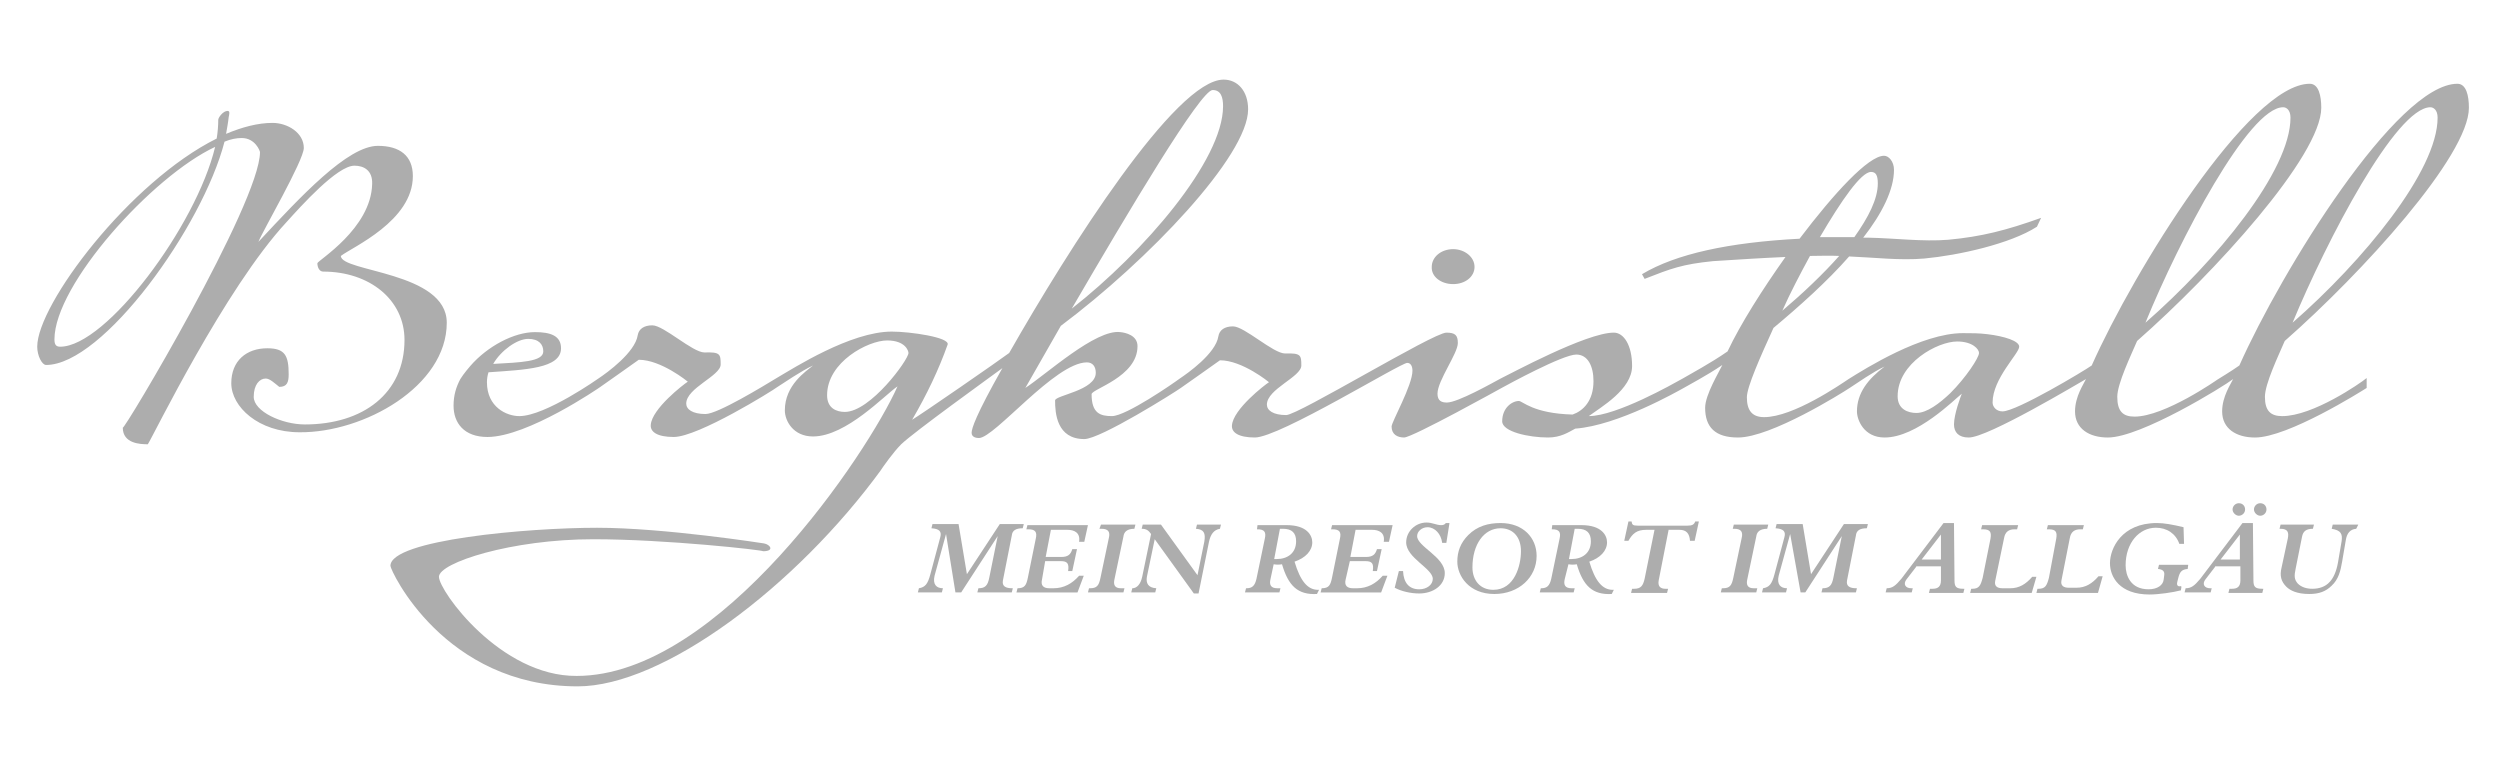 <?xml version="1.0" encoding="UTF-8"?> <!-- Generator: Adobe Illustrator 17.0.0, SVG Export Plug-In . SVG Version: 6.00 Build 0) --> <svg xmlns="http://www.w3.org/2000/svg" xmlns:xlink="http://www.w3.org/1999/xlink" version="1.1" id="Ebene_1" x="0px" y="0px" width="1224px" height="372px" viewBox="-18.225 654.39 1224 372" xml:space="preserve"> <g> <g> <path fill="#ADADAD" d="M444.956,915.836L444.956,915.836l-5.619,20.434c-1.022,4.342,1.022,6.13,4.087,6.13l-0.511,2.043h-11.75 l0.511-2.043c3.065-0.511,4.342-2.043,5.619-6.897l4.853-18.135c0.766-2.81-0.511-4.087-4.342-4.342l0.511-2.043h12.771 l4.087,24.521l16.092-24.521h11.75l-0.511,2.043c-3.321,0-5.109,1.022-5.364,3.576l-4.342,21.967 c-0.511,2.81,1.277,3.831,4.598,3.831h0.255l-0.511,2.043h-16.858l0.511-2.043c3.321,0,4.598-1.277,5.364-5.364l4.087-20.179l0,0 l-17.88,27.586h-2.81L444.956,915.836z"></path> <path fill="#ADADAD" d="M491.954,938.059c-0.766,3.065,0.766,4.342,3.576,4.342h2.043c5.109,0,9.195-2.299,12.516-6.13h2.299 l-3.065,8.174h-29.885l0.511-2.043c3.576,0,4.342-1.533,5.109-5.364l3.831-18.902c0.766-3.321-0.255-4.598-3.576-4.598h-1.022 l0.511-2.043h29.63l-1.788,8.174h-2.554c0.766-4.598-2.554-5.875-5.619-5.875h-8.174l-2.554,13.282h7.663 c3.321,0,4.598-1.277,5.364-3.831h2.299l-2.299,10.728h-2.043c0.511-3.576-0.255-4.853-3.576-4.853h-7.663L491.954,938.059z"></path> <path fill="#ADADAD" d="M520.818,911.239h16.858l-0.511,2.043c-3.576,0-5.109,1.533-5.364,3.831l-4.342,20.69 c-0.766,3.065,0.255,4.598,3.065,4.598h1.788l-0.511,2.043h-17.369l0.511-2.043h0.511c3.321,0,4.342-1.277,5.109-5.109 l4.087-19.413c0.766-3.065-0.255-4.598-3.576-4.598h-1.022L520.818,911.239z"></path> <path fill="#ADADAD" d="M543.295,936.782c-0.511,3.065,0.511,5.364,4.598,5.619l-0.511,2.043h-11.75l0.511-2.043 c2.299,0,4.087-2.043,4.853-5.619l4.342-20.945c-1.277-1.788-2.299-2.554-4.598-2.554l0.511-2.043h8.94l17.88,24.776l3.321-16.347 c0.766-4.342-0.255-6.13-4.087-6.386l0.511-2.043h11.75l-0.511,2.043c-3.065,0.511-4.598,2.81-5.364,6.386l-5.109,25.287h-2.299 l-19.157-26.565L543.295,936.782z"></path> <path fill="#ADADAD" d="M603.832,937.803c-0.766,3.065,0.255,4.598,3.321,4.598h1.533l-0.511,2.043h-16.858l0.511-2.043h0.255 c2.81,0,4.087-1.277,4.853-4.598l4.087-19.668c0.766-3.321-0.255-4.598-3.576-4.598h-0.255l0.255-2.043h14.304 c9.706,0,12.516,4.853,12.516,8.429c0,4.087-3.321,7.663-8.685,9.451c2.81,9.451,6.386,13.793,11.494,13.793h0.511l-1.022,2.043 c-9.451,0.511-14.049-4.087-17.114-14.559c-1.277,0.255-2.81,0.255-4.087,0L603.832,937.803z M605.62,928.097 c0.511,0,1.022,0,1.277,0c5.109,0,9.451-2.81,9.451-8.685c0-4.087-2.043-6.13-6.386-6.13h-1.533L605.62,928.097z"></path> <path fill="#ADADAD" d="M640.614,938.059c-0.766,3.065,0.766,4.342,3.576,4.342h2.043c5.109,0,9.195-2.299,12.516-6.13h2.299 l-3.065,8.174h-29.63l0.511-2.043c3.576,0,4.342-1.533,5.109-5.364l3.831-18.902c0.766-3.321-0.255-4.598-3.576-4.598h-0.766 l0.511-2.043h29.63l-1.788,8.174h-2.554c0.766-4.598-2.554-5.875-5.619-5.875h-8.174l-2.554,13.282h7.663 c3.321,0,4.598-1.277,5.364-3.831h2.299l-2.299,10.728h-2.043c0.511-3.576-0.255-4.853-3.576-4.853h-7.663L640.614,938.059z"></path> <path fill="#ADADAD" d="M666.667,933.972h2.043c0.255,5.875,3.065,8.94,7.918,8.94c3.831,0,6.641-2.299,6.641-5.109 c0-5.109-13.027-10.217-13.027-17.88c0-5.364,4.598-9.706,9.962-9.706c2.81,0,4.853,1.277,7.152,1.277 c1.022,0,1.788-0.255,2.299-1.022h1.788l-1.533,9.706h-2.043c-0.511-4.342-3.576-7.663-7.152-7.663 c-2.81,0-5.109,2.043-5.109,4.342c0,5.109,13.538,10.217,13.538,18.135c0,6.13-5.875,9.962-12.516,9.962 c-4.087,0-8.685-1.022-12.005-2.81L666.667,933.972z"></path> <path fill="#ADADAD" d="M700.639,916.347c4.342-4.342,9.706-5.875,15.837-5.875c10.983,0,17.625,7.152,17.625,16.092 c0,10.473-8.685,18.646-20.69,18.646c-12.516,0-18.135-8.94-18.135-15.837C695.275,924.521,696.808,920.179,700.639,916.347z M712.9,943.167c10.473,0,13.538-12.005,13.538-18.902c0-7.152-4.087-11.239-9.962-11.239c-8.174,0-13.793,7.918-13.793,19.157 C702.682,938.57,706.514,943.167,712.9,943.167z"></path> <path fill="#ADADAD" d="M747.893,937.803c-0.766,3.065,0.255,4.598,3.32,4.598h1.533l-0.511,2.043h-16.603l0.511-2.043h0.255 c2.81,0,4.087-1.277,4.853-4.598l4.087-19.668c0.766-3.321-0.255-4.598-3.576-4.598h-0.255l0.255-2.043h14.304 c9.706,0,12.516,4.853,12.516,8.429c0,4.087-3.321,7.663-8.685,9.451c2.81,9.451,6.386,13.793,11.494,13.793h0.511l-1.022,2.043 c-9.451,0.511-14.049-4.087-17.114-14.559c-1.277,0.255-2.81,0.255-4.087,0L747.893,937.803z M749.937,928.097 c0.511,0,1.022,0,1.277,0c5.109,0,9.451-2.81,9.451-8.685c0-4.087-2.043-6.13-6.386-6.13h-1.533L749.937,928.097z"></path> <path fill="#ADADAD" d="M793.87,938.57c-0.511,2.81,0.766,4.087,3.32,4.087h1.277l-0.511,2.043h-17.625l0.511-2.043h1.022 c3.321,0,4.342-1.533,5.109-4.853l4.853-24.01h-4.087c-4.598,0-6.641,1.788-8.685,5.364h-2.043l2.043-9.451h1.533 c0.255,1.533,0.511,2.043,3.065,2.043h24.266c2.299,0,3.321-0.511,3.831-2.043h1.788l-2.043,9.451h-2.299 c-0.255-3.576-1.788-5.364-5.109-5.364h-5.364L793.87,938.57z"></path> <path fill="#ADADAD" d="M830.652,911.239h16.858l-0.511,2.043c-3.576,0-5.109,1.533-5.364,3.831l-4.342,20.69 c-0.766,3.065,0.255,4.598,3.065,4.598h1.788l-0.511,2.043h-17.369l0.511-2.043h0.511c3.321,0,4.342-1.277,5.109-5.109 l4.087-19.413c0.766-3.065-0.255-4.598-3.576-4.598h-0.766L830.652,911.239z"></path> <path fill="#ADADAD" d="M858.238,915.836L858.238,915.836l-5.619,20.434c-1.022,4.342,1.022,6.13,4.087,6.13l-0.511,2.043h-11.75 l0.511-2.043c3.065-0.511,4.342-2.043,5.619-6.897l4.853-18.135c0.766-2.81-0.511-4.087-4.342-4.342l0.511-2.043h12.771 l4.087,24.521l16.092-24.521h11.75l-0.511,2.043c-3.321,0-5.109,1.022-5.364,3.576l-4.342,21.967 c-0.511,2.81,1.277,3.831,4.598,3.831h0.255l-0.511,2.043h-16.858l0.511-2.043c3.321,0,4.598-1.277,5.364-5.364l4.087-20.179l0,0 l-17.88,27.586h-2.299L858.238,915.836z"></path> <path fill="#ADADAD" d="M920.307,931.418l-5.109,6.641c-1.788,2.299-0.511,4.342,2.299,4.342h0.766l-0.511,2.043h-12.771 l0.511-2.043c2.81,0,4.342-1.277,7.152-4.598l20.69-27.331h5.109l0.255,28.097c0,3.065,0.766,4.087,4.342,4.087h0.511 l-0.511,2.043h-16.858l0.511-2.043h1.277c2.554,0,4.087-1.022,4.087-4.087v-6.897h-11.75L920.307,931.418L920.307,931.418z M932.057,916.092L932.057,916.092l-9.451,12.261h9.451V916.092z"></path> <path fill="#ADADAD" d="M976.501,944.7H946.36l0.511-2.043h0.511c3.32,0,4.087-1.533,5.109-5.364l3.831-19.157 c0.511-3.065,0-4.598-3.576-4.598h-1.022l0.511-2.043h17.625l-0.511,2.043h-1.277c-2.81,0-4.598,1.277-5.109,4.342l-4.342,20.945 c-0.511,2.554,1.022,3.576,3.576,3.576h3.831c4.342,0,7.663-2.043,10.728-5.619h2.043L976.501,944.7z"></path> <path fill="#ADADAD" d="M1008.941,944.7H978.8l0.511-2.043h0.511c3.32,0,4.087-1.533,5.109-5.364l3.576-19.157 c0.511-3.065,0-4.598-3.576-4.598h-1.022l0.511-2.043h17.625l-0.511,2.043h-1.277c-2.81,0-4.598,1.277-5.109,4.342l-4.087,20.69 c-0.511,2.554,1.022,3.576,3.576,3.576h3.831c4.342,0,7.663-2.043,10.728-5.619h2.043L1008.941,944.7z"></path> <path fill="#ADADAD" d="M1052.874,932.95c-2.81,0.255-3.831,1.277-4.598,4.342l-0.511,2.043c-0.511,2.043,0.766,2.299,1.788,2.043 l0.255,0.255l-0.255,1.788c-3.831,1.022-10.983,2.043-15.326,2.043c-14.815,0-19.413-8.685-19.413-15.326 c0-7.152,5.619-19.668,22.988-19.668c3.576,0,7.663,0.766,13.027,2.043l0.255,8.174h-2.299c-1.788-5.109-6.13-7.918-11.494-7.918 c-8.174,0-14.815,7.407-14.815,18.391c0,4.853,2.299,11.75,11.239,11.75c4.342,0,7.152-2.043,7.407-4.853l0.255-2.043 c0.255-1.788-0.511-2.81-3.065-3.065l0.511-2.043h14.304L1052.874,932.95z"></path> <path fill="#ADADAD" d="M1066.667,931.418l-5.109,6.641c-1.788,2.299-0.511,4.342,2.299,4.342h0.766l-0.511,2.043h-12.771 l0.511-2.043c2.81,0,4.342-1.277,7.152-4.598l20.69-27.331h5.109l0.255,28.097c0,3.065,0.766,4.087,4.342,4.087h0.511 l-0.511,2.043h-16.603l0.511-2.043h1.277c2.554,0,4.087-1.022,4.087-4.087v-6.897h-12.005L1066.667,931.418L1066.667,931.418z M1078.417,916.092L1078.417,916.092l-9.451,12.261h9.451V916.092z M1080.971,903.831c0,1.788-1.533,3.065-3.065,3.065 s-3.065-1.533-3.065-3.065c0-1.533,1.277-3.065,3.065-3.065S1080.971,902.043,1080.971,903.831z M1091.444,903.831 c0,1.788-1.533,3.065-3.065,3.065s-3.065-1.533-3.065-3.065c0-1.533,1.277-3.065,3.065-3.065S1091.444,902.043,1091.444,903.831z"></path> <path fill="#ADADAD" d="M1135.378,913.282c-3.065,0.255-4.598,2.299-5.109,5.619l-1.788,10.473 c-0.766,4.598-1.788,8.685-5.109,11.75c-2.81,2.81-6.13,4.087-10.983,4.087c-6.13,0-9.451-1.788-11.239-3.576 c-2.554-2.554-3.321-5.364-2.299-9.451l3.065-14.304c0.511-2.81,0-4.598-3.576-4.598h-0.511l0.511-2.043h16.347l-0.511,2.043 c-3.065,0-4.853,1.022-5.364,4.087l-3.065,15.326c-0.766,3.576-0.766,5.364,1.022,7.407c1.788,1.788,4.342,2.554,7.152,2.554 c3.321,0,6.386-1.022,8.429-3.321c1.788-1.788,3.32-5.109,4.087-9.451l1.788-10.473c0.511-3.576-0.255-5.364-4.853-6.13 l0.511-2.043h12.516L1135.378,913.282z"></path> </g> <g> <path fill="#ADADAD" d="M936.655,846.871c-5.364,5.109-11.494,9.706-16.603,9.706c-4.087,0-9.195-1.788-9.195-8.174 c0-16.347,19.668-26.82,29.119-26.82c7.663,0,10.728,3.831,10.728,5.619C950.703,829.502,944.317,839.208,936.655,846.871 M395.403,856.066c-4.087,0-8.685-1.788-8.685-8.174c0-16.347,20.179-26.82,29.374-26.82c8.94,0,10.473,5.109,10.473,6.13 C426.565,830.523,407.919,856.066,395.403,856.066 M240.358,820.306c5.364,0,7.407,2.81,7.407,6.13 c0,5.109-11.239,5.364-24.521,6.13C227.076,825.926,234.994,820.306,240.358,820.306 M575.479,698.467 c4.087,0,5.109,3.576,5.109,7.918c0,26.565-38.825,71.52-74.074,99.106C534.355,757.727,569.604,698.467,575.479,698.467 M867.944,779.693c4.853,0,9.451-0.255,14.304,0c-7.918,8.94-17.625,18.135-27.842,26.82 C858.238,797.829,863.091,788.633,867.944,779.693 M897.83,738.569c2.299,0,3.32,1.533,3.32,5.619 c0,7.663-4.598,16.603-11.494,26.309h-16.858C883.27,752.618,892.976,738.569,897.83,738.569 M1099.618,706.896 c1.533,0,3.576,1.277,3.576,5.109c0,26.054-36.271,69.987-71.009,100.383C1048.787,771.775,1082.759,706.896,1099.618,706.896 M1171.648,706.896c1.533,0,3.576,1.277,3.576,5.109c0,26.054-36.526,70.243-71.009,100.383 C1121.074,771.775,1154.79,707.152,1171.648,706.896 M1090.678,848.659c0-6.386,6.641-20.179,9.706-27.331 c37.803-33.206,90.166-90.677,90.166-114.176c0-5.875-1.277-11.75-5.619-11.75c-29.63,0-86.079,91.443-106.769,137.931 c-3.576,2.554-10.728,6.897-10.728,6.897s-25.798,18.135-40.613,18.135c-5.619,0-8.429-2.554-8.429-9.706 c0-6.386,6.641-20.179,9.706-27.331c37.803-33.206,90.166-90.677,90.166-114.176c0-5.875-1.277-11.75-5.619-11.75 c-29.63,0-86.079,91.443-106.769,137.931c-3.576,2.554-36.782,22.478-43.678,22.478c-3.065,0-4.853-2.299-4.853-4.342 c0-11.75,13.027-24.01,13.027-27.331c0-2.81-7.152-5.109-15.581-6.13c-4.087-0.511-7.918-0.511-12.005-0.511 c-20.179,0-47.765,17.369-55.939,22.478c-3.831,2.554-27.075,18.646-41.379,18.646c-5.875,0-8.429-3.321-8.429-9.706 c0-5.109,6.641-19.923,13.027-33.972c12.26-10.217,26.564-22.989,37.037-34.994c12.516,0.511,24.777,2.043,36.782,1.022 c16.603-1.533,42.146-7.152,55.172-15.581l2.043-4.342c-17.114,6.13-29.119,9.195-45.466,10.728 c-12.26,1.022-26.309-0.766-39.08-1.022H894c9.195-11.75,15.07-23.499,15.07-33.206c0-4.087-2.554-6.897-4.853-6.897 c-7.663,0-24.521,18.391-41.379,40.613c-34.483,1.788-60.536,7.407-77.139,17.369l1.277,2.299 c13.027-5.109,18.391-7.152,33.461-8.685c12.005-0.766,23.755-1.533,35.505-2.043c-11.239,15.837-21.967,32.695-28.353,46.232 c-8.429,5.875-18.135,10.983-21.967,13.282c-4.598,2.554-32.439,18.391-45.977,18.391c5.875-4.342,21.201-13.027,21.201-24.521 c0-10.217-4.087-16.347-8.94-16.347c-13.538,0-51.086,20.434-55.428,22.478c-3.831,2.043-20.945,11.75-26.309,11.75 c-2.554,0-4.598-0.766-4.598-4.342c0-6.386,9.962-19.668,9.962-24.776c0-3.831-1.277-5.109-5.619-5.109 c-6.386,0-72.542,40.358-78.416,40.358c-6.386,0-9.451-2.299-9.451-5.109c0-7.663,16.858-13.538,16.858-19.157 c0-5.109-0.255-6.13-7.918-5.875c-5.875,0-19.923-13.282-25.543-13.282c-4.087,0-6.641,1.788-7.152,4.853 c-1.277,8.429-15.07,18.135-18.902,20.69c-3.065,2.299-26.309,18.391-33.206,18.391c-5.619,0-9.962-1.277-9.962-10.728 c0-2.554,22.478-8.429,22.478-23.499c0-5.364-5.875-6.641-8.429-6.897c-12.005-1.533-36.271,20.69-46.488,27.331l17.369-30.396 c42.656-31.929,91.699-83.27,91.699-106.003c0-8.94-5.109-14.559-12.005-14.559c-23.499,0-75.862,82.759-104.981,133.844 c-5.109,3.831-43.167,30.141-47.51,32.695c7.152-12.261,13.027-24.521,17.369-36.782c1.277-3.576-18.391-6.386-27.331-6.386 c-20.179,0-48.02,17.88-55.939,22.478c-7.152,4.342-29.374,17.88-35.249,17.88c-6.386,0-9.451-2.299-9.451-5.109 c0-7.663,16.858-13.538,16.858-19.157c0-5.109-0.255-6.13-7.918-5.875c-5.875,0-19.923-13.282-25.543-13.282 c-4.087,0-6.641,1.788-7.152,4.853c-1.277,8.429-15.07,18.391-18.902,20.945c0,0-26.309,18.646-39.08,18.646 c-6.13,0-15.837-4.342-15.837-16.603c0-1.533,0.255-3.321,0.766-4.853c17.88-1.277,35.505-1.788,35.505-11.75 c0-6.13-5.109-7.918-12.771-7.918c-10.217,0-23.244,6.897-31.673,16.603c0,0-3.321,3.831-4.853,6.386 c-2.043,3.831-3.321,7.918-3.321,13.027c0,8.429,5.109,15.326,16.603,15.326c19.668,0,54.917-24.266,54.917-24.266 c3.065-2.043,15.837-11.239,19.157-13.538c10.983,0,24.01,10.728,24.01,10.728c-2.043,1.277-17.625,13.282-18.135,21.201 c-0.255,3.321,3.065,5.875,11.239,5.875c12.005,0,48.531-22.733,50.83-24.521c2.81-1.788,11.75-7.918,17.369-10.473 c-3.321,2.81-13.793,9.451-13.793,21.967c0,5.109,4.087,12.771,13.793,12.771c16.347,0,35.504-20.69,41.379-24.521 c-14.304,32.184-87.101,141.763-157.088,141.763c-37.292,0.255-67.433-41.635-67.433-48.531s35.505-18.391,75.607-18.391 c35.504,0,83.78,5.364,83.014,5.875c5.875,0,3.576-3.321,0.511-3.831c0,0-48.787-7.663-81.737-7.663 c-33.716,0-101.149,5.875-101.149,18.646c0,2.299,26.309,59.004,91.699,59.004c41.635,0,106.769-48.531,148.915-106.513 l-0.766,1.022c1.533-2.299,6.386-9.195,10.217-13.027c6.386-6.13,43.678-32.95,49.553-37.292 c-13.027,22.989-15.07,29.63-15.07,31.673c0,2.299,2.554,2.554,3.576,2.554c7.663,0,37.293-37.037,52.874-37.037 c2.81,0,4.342,2.043,4.342,5.109c0,8.685-19.923,10.983-19.923,13.538c0,6.13,0.766,18.902,14.304,18.902 c7.918,0,44.444-22.989,47.254-25.032c3.065-2.043,15.836-11.239,19.157-13.538c10.983,0,24.01,10.728,24.01,10.728 c-2.043,1.277-17.625,13.282-18.135,21.201c-0.255,3.321,3.065,5.875,11.239,5.875c12.005,0,71.264-36.526,74.585-36.526 c1.788,0,2.554,1.788,2.554,3.831c0,7.152-10.217,25.032-10.217,27.331c0,3.831,2.81,5.364,6.13,5.364 c4.087,0,47.765-24.266,47.765-24.266c2.81-1.533,29.885-16.347,36.526-16.347c5.619,0,8.429,5.619,8.429,13.027 c0,9.706-5.109,14.559-10.217,16.347c-19.413-0.511-24.521-6.641-26.309-6.641c-3.321,0-8.174,3.321-8.174,9.962 c0,5.109,13.027,7.918,22.478,7.918c6.13,0,9.962-2.554,13.282-4.342c20.945-1.533,50.319-18.391,53.129-19.923 c2.554-1.533,10.983-5.875,18.902-11.239c-1.533,3.321-8.429,14.559-8.429,20.945c0,9.451,4.853,14.559,16.092,14.559 c16.092,0,50.83-21.711,54.662-24.266c3.576-2.299,11.494-7.918,17.114-10.473c-8.174,6.13-13.538,13.027-13.538,21.967 c0,4.087,3.32,12.771,13.538,12.771c15.837,0,34.227-18.646,37.803-21.456c-0.511,1.277-3.831,9.962-3.831,15.07 c0,3.831,2.299,6.386,7.152,6.386c9.195,0.255,54.662-27.075,57.471-28.608c-1.022,2.299-5.364,8.429-5.364,15.837 c0,8.429,6.897,12.771,16.092,12.771c16.092,0,56.705-25.032,61.303-28.608c-1.022,2.299-5.364,8.429-5.364,15.837 c0,8.429,6.897,12.771,16.092,12.771c16.092,0,51.852-22.478,54.662-24.266v-4.853c-3.065,2.554-26.309,18.646-41.379,18.646 C1093.487,858.11,1090.678,855.555,1090.678,848.659 M693.232,793.486c5.875,0,10.473-3.576,10.473-8.429 s-4.853-8.685-10.473-8.685c-5.875,0-10.473,3.831-10.473,8.685C682.504,789.91,687.357,793.486,693.232,793.486 M11.239,824.138 c-2.043,0-2.81-1.022-2.81-3.576c0-26.82,48.02-79.949,78.672-94.253C77.906,764.878,33.716,824.138,11.239,824.138 M200.511,812.388c0-25.032-51.852-24.777-51.852-32.695c5.619-4.342,35.249-17.114,35.249-39.08 c0-9.962-6.386-14.815-17.114-14.815c-14.815,0-37.803,24.777-58.493,46.999c1.788-4.853,22.222-39.847,22.222-45.977 c0-7.407-7.918-12.261-15.326-12.261c-7.152,0-14.815,2.043-22.733,5.364c0.511-3.065,1.022-5.619,1.277-8.174 c0.255-1.277,0.766-3.065-0.511-3.065c-2.299,0-4.598,3.321-4.598,4.342c0,2.81-0.255,6.13-0.766,9.195 C45.211,743.423,0,803.448,0,824.138c0,4.342,2.299,8.94,4.342,8.94c27.842,0,76.628-67.688,87.356-109.323 c3.065-1.277,5.875-1.788,8.429-1.788c6.641,0,8.94,6.386,8.94,6.897c0,24.776-67.178,137.42-67.178,134.866 c0,7.918,8.685,8.174,12.261,8.174c2.554-3.831,37.803-76.373,67.944-108.812c7.152-7.918,24.777-27.586,33.206-27.586 c4.598,0,8.94,2.299,8.685,8.94c-0.511,21.967-26.82,37.548-26.82,38.825c0,2.043,1.022,4.087,2.81,4.087 c22.733,0,39.847,13.793,39.847,33.461c0,26.054-20.179,41.379-48.787,41.379c-11.239,0-25.032-6.386-25.032-13.538 c0-5.875,2.81-8.94,5.875-8.94c2.043,0,4.342,2.299,6.641,4.087c3.831,0,4.598-2.299,4.598-6.13 c0-9.195-1.788-12.771-10.473-12.771c-10.217,0-17.625,6.13-17.625,17.114c0,11.494,13.282,24.01,33.461,24.01 C159.898,866.283,200.511,843.55,200.511,812.388"></path> </g> </g> </svg> 